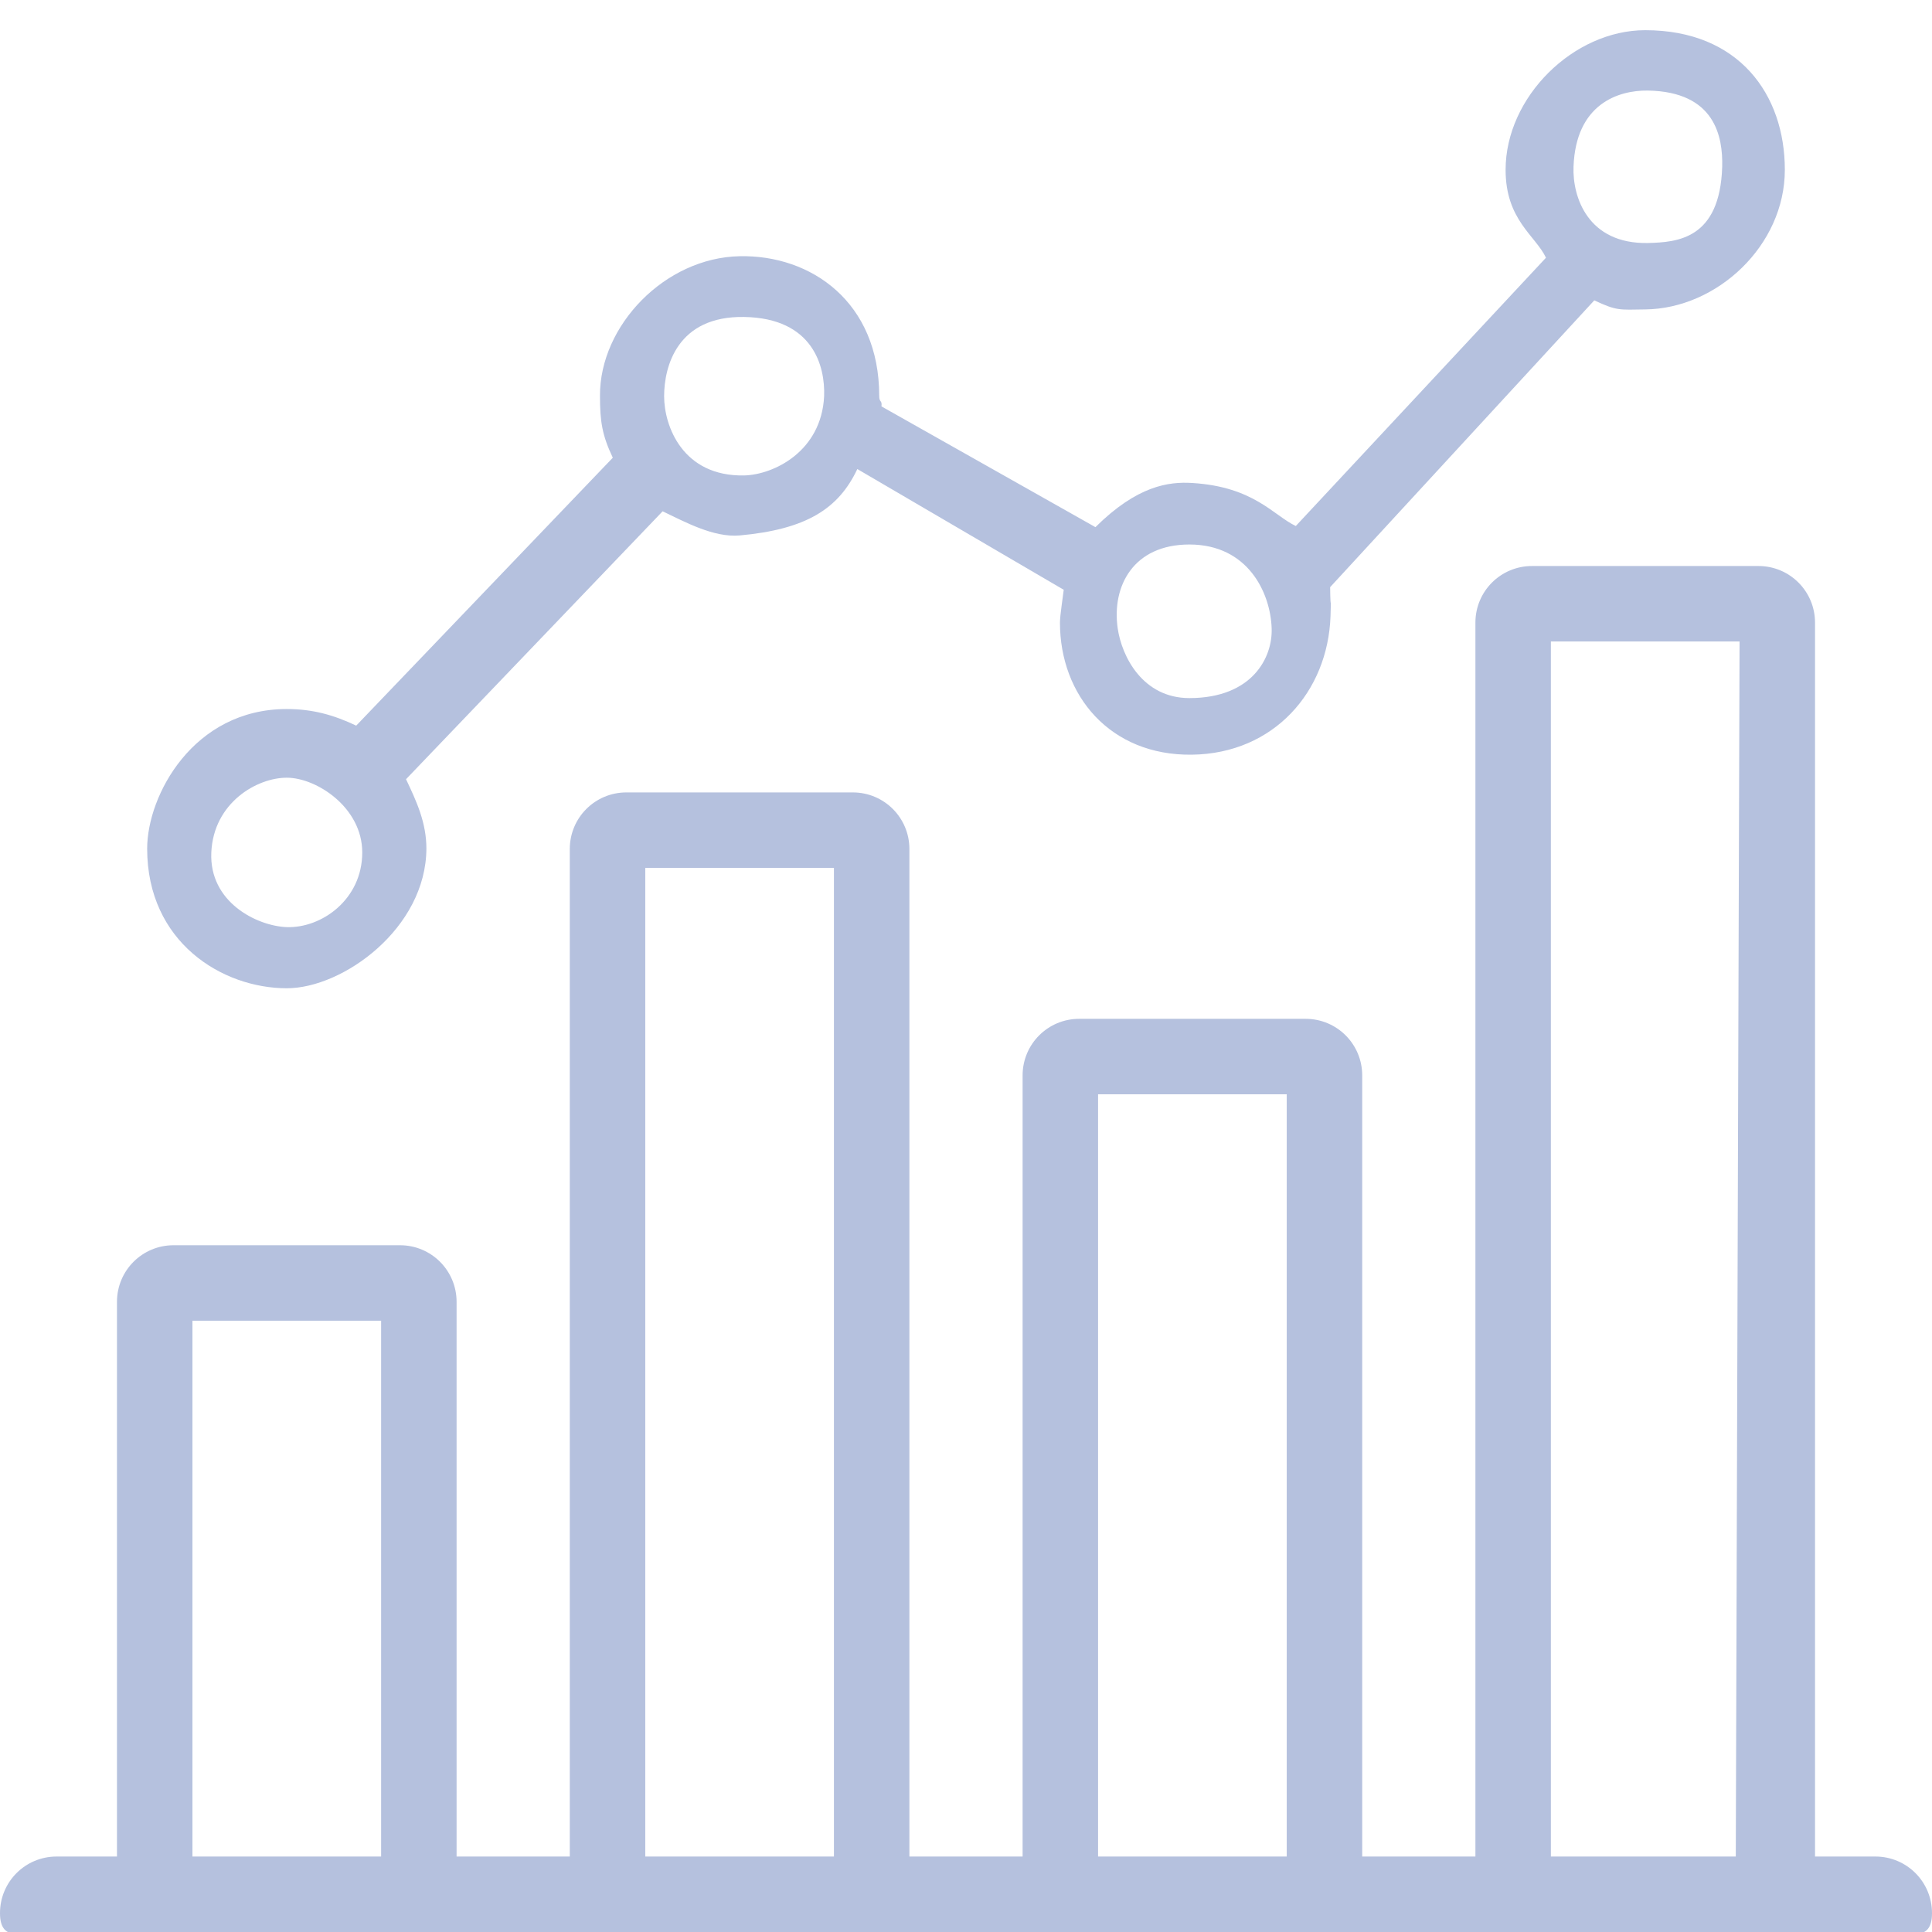 <?xml version="1.0" encoding="utf-8"?>
<!-- Generator: Adobe Illustrator 21.1.0, SVG Export Plug-In . SVG Version: 6.00 Build 0)  -->
<svg version="1.1" id="レイヤー_1" xmlns="http://www.w3.org/2000/svg" xmlns:xlink="http://www.w3.org/1999/xlink" x="0px"
	 y="0px" viewBox="0 0 512 512" style="enable-background:new 0 0 512 512;" xml:space="preserve">
<style type="text/css">
	.st0{fill:#B5C1DE;}
</style>
<path class="st0" d="M436,82c19-0.2,37-16.9,37-37c0-20-12.2-37-37-37c-19,0-37,17.7-37,37c0,13.3,7.9,17.4,10.7,23.3l-66.3,71.1
	c-5.9-2.8-11.1-10.4-27.4-11.4c-6.3-0.4-14.6,0.7-25.7,11.7l-56.7-32c0.2-1.8-0.6-0.9-0.6-2.8c0-24.8-18-37.4-37-37
	c-19.8,0.4-37.1,18.4-37,37c0,6.9,0.6,10.5,3.4,16.4l-68,71c-5.9-2.8-11.5-4.4-18.4-4.4c-24.8,0-37,22.9-37,37c0,24.8,19.9,37,37,37
	c14.9,0,36.9-15.9,37-37c0-6.9-2.6-12.5-5.4-18.4l68-71c5.9,2.8,13.5,7,20.4,6.4c17.6-1.6,26.2-7,31.2-17.6l54.7,32
	c-0.2,1.8-1,6.8-1,8.7c0,19.3,13.3,35.3,35,35c21.7-0.3,36-16.7,36.7-36.7c0.2-6.9,0,0-0.1-7.7l70-76C428.5,82.4,429.1,82.1,436,82z
	 M436.7,24c17.8,0.3,19.9,12.2,19.7,20.2c-0.6,19.2-11.9,20-19.7,20.2c-15.9,0.3-20-12.2-19.7-20.2C417.6,27.5,428.9,23.9,436.7,24z
	 M76,245.7c-7.9-0.3-20.6-6.6-20-19.8c0.6-13.2,12.1-19.8,20-19.8s20,7.9,20,19.8C96,238.4,85.2,246,76,245.7z M197.2,126
	c-16.3,0.3-21.2-13.1-21.2-21s3.5-21.3,21.2-21c18.3,0.3,21.5,13.1,21.2,21C217.7,119.6,205.1,125.8,197.2,126z M315.2,185
	c-12.3,0-17.9-10.9-19-18.5c-1.6-11.1,4.1-22.2,19-22.2c15.6,0,21.5,12.9,21.8,22.2C337.3,174.2,331.9,185,315.2,185z"/>
<path class="st0" d="M15,512h482c8.3,0,15,3.3,15-5s-6.7-15-15-15h-16V165c0-8.3-6.7-15-15-15h-60c-8.3,0-15,6.7-15,15v327h-30V285
	c0-8.3-6.7-15-15-15h-60c-8.3,0-15,6.7-15,15v207h-30V225c0-8.3-6.7-15-15-15h-60c-8.3,0-15,6.7-15,15v267h-30V345
	c0-8.3-6.7-15-15-15H46c-8.3,0-15,6.7-15,15v147H15c-8.3,0-15,6.7-15,15S6.7,512,15,512z M411,170h50l-1,322h-49V170z M291,290h50
	v202h-50V290z M171,230h50v262h-50V230z M51,350h50v142H51V350z"/>
</svg>
